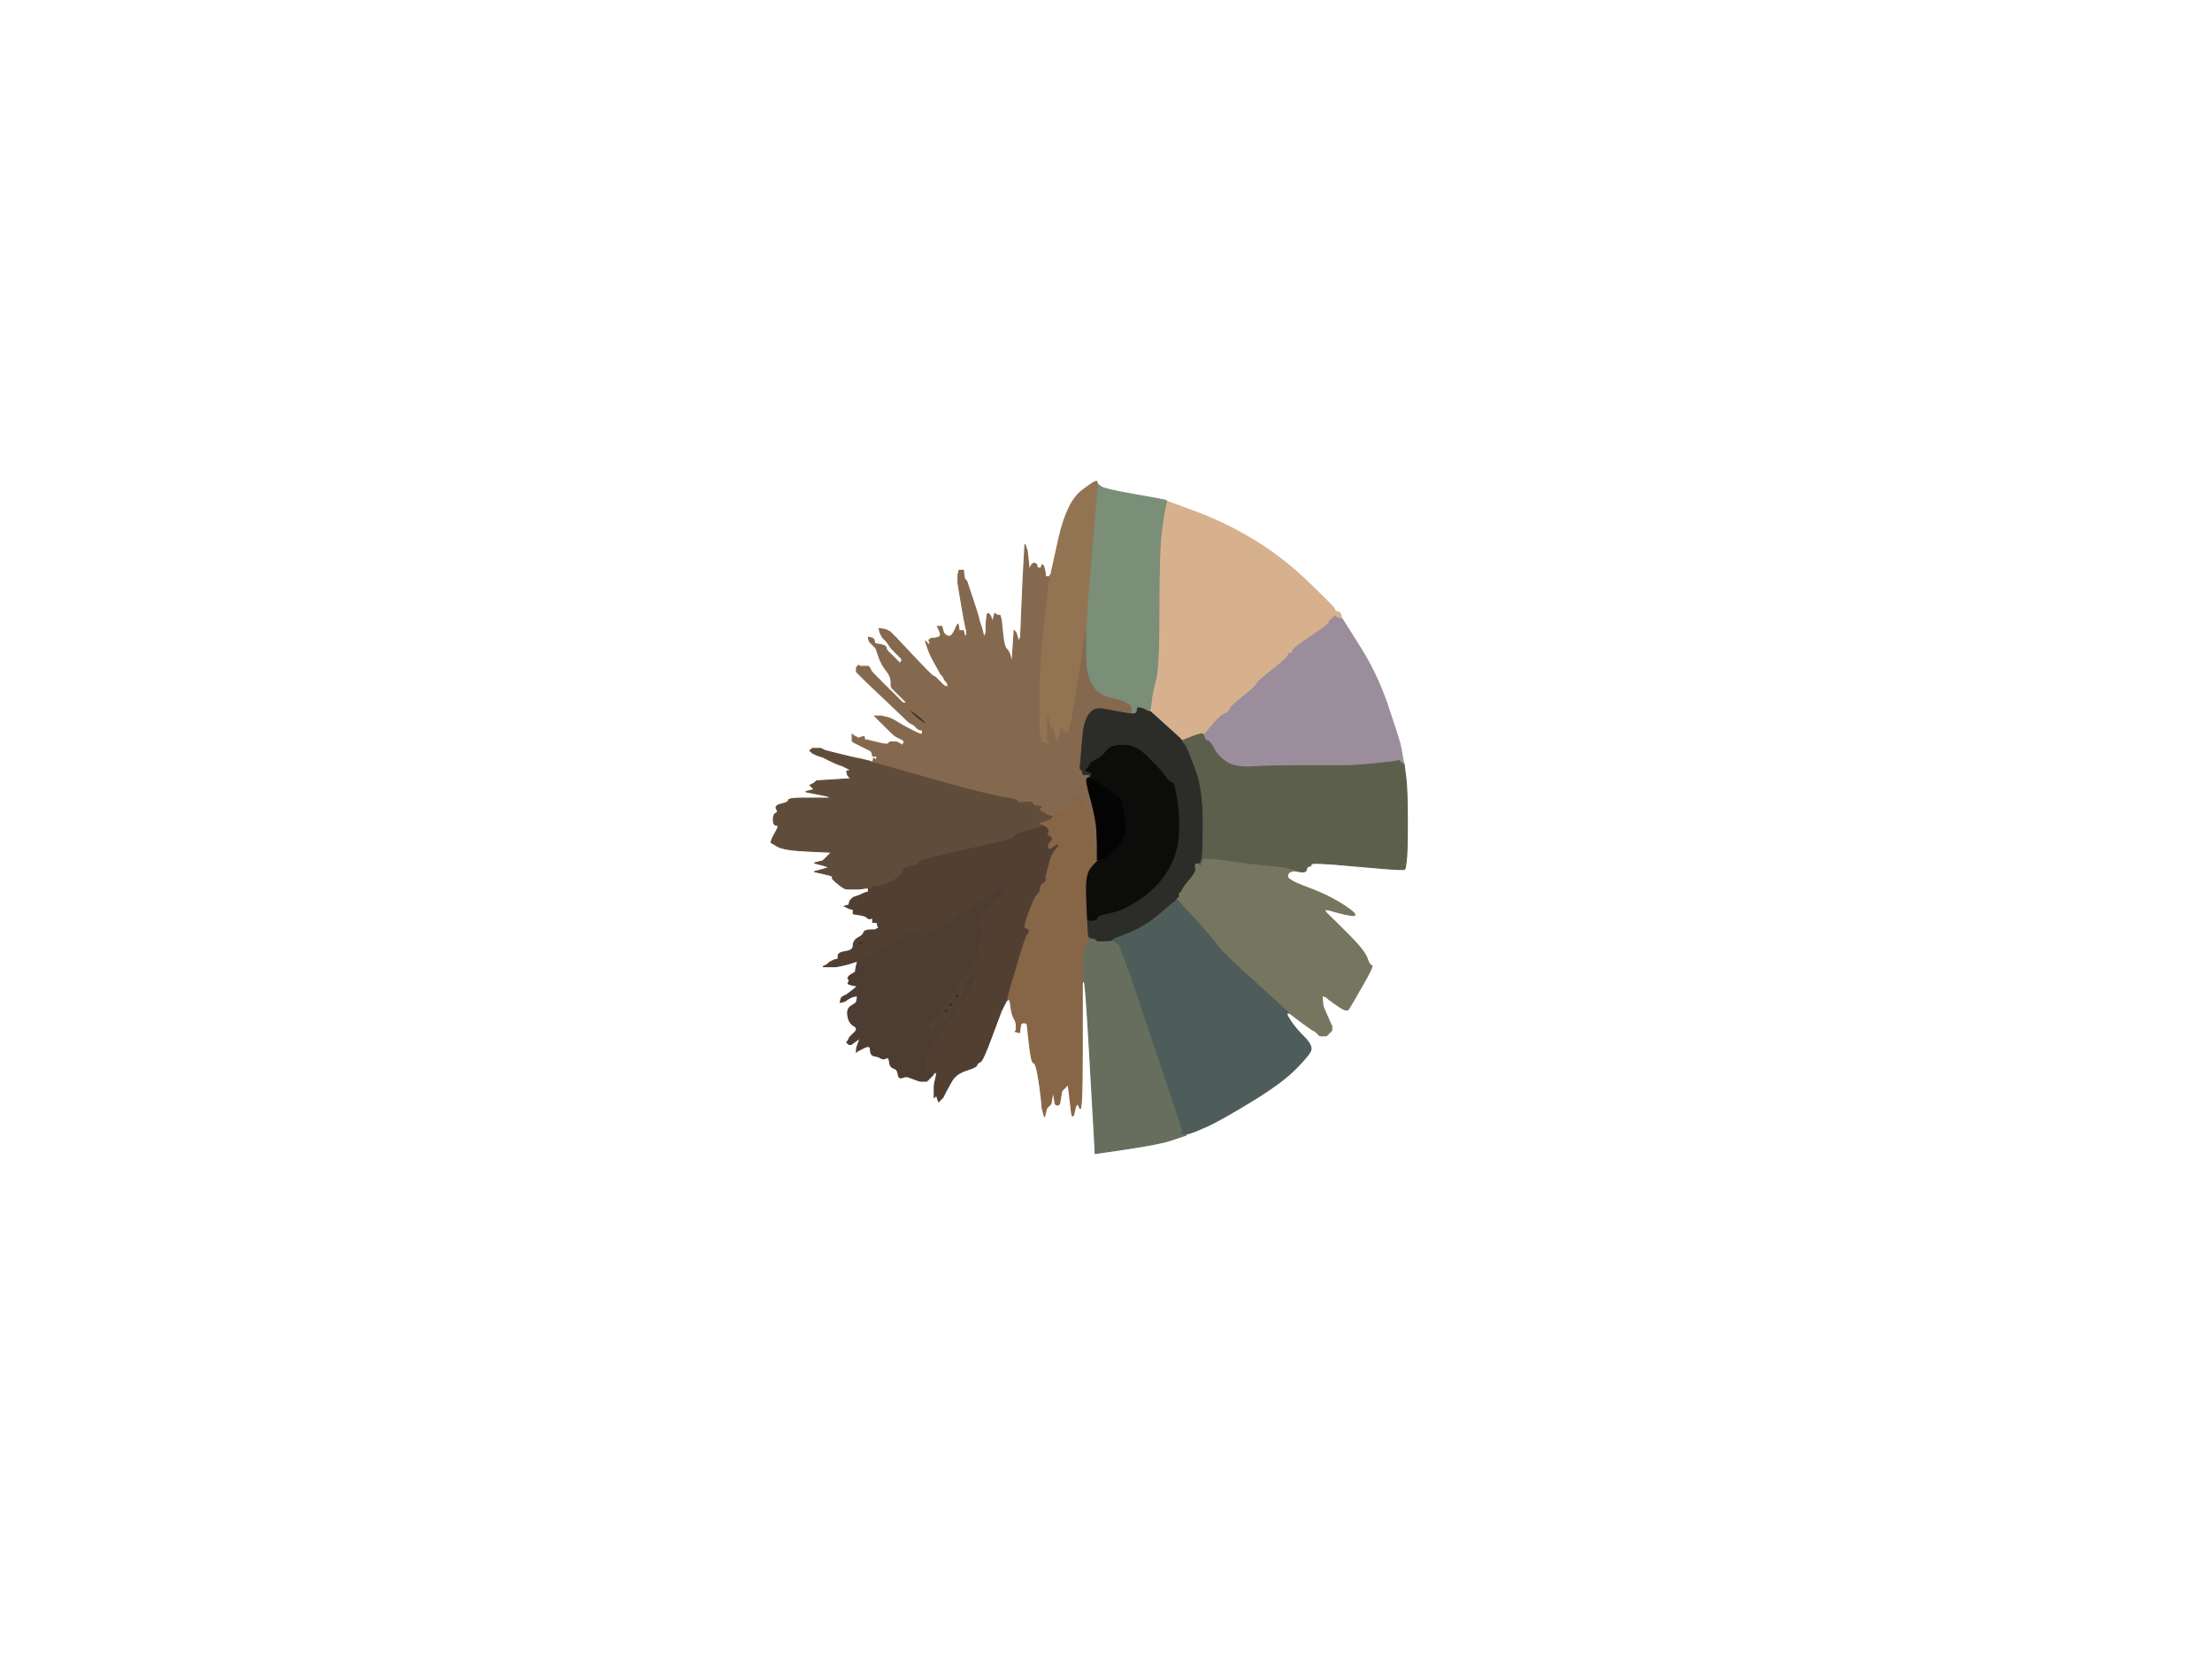 <!-- Created with clker.com Auto tracing tool http://www.clker.com) --> 
<svg 
   xmlns='http://www.w3.org/2000/svg'
   width='1024'
   height='768'>
<rect width="100%" height="100%" fill="#333333" stroke="none"/>
<path style='opacity:1;fill:#FFFFFF;fill-rule:evenodd;stroke:#FFFFFF;stroke-width:0.5px;stroke-linecap:butt;stroke-linejoin:miter;stroke-opacity:1;' d='M 0.0 384.0 L 0.0 0.0 L 512.0 0.0 L 1024.0 0.0 L 1024.0 384.0 L 1024.0 768.0 L 512.0 768.0 L 0.0 768.0 L 0.0 384.0 z 
M 507.8 223.0 L 508.0 224.0 L 509.5 225.2 Q 511.0 226.5 525.5 229.0 Q 540.0 231.5 540.0 231.8 L 540.0 232.0 L 553.0 236.8 Q 566.0 241.5 579.5 249.5 Q 593.0 257.5 605.8 270.2 Q 618.5 283.0 618.8 283.5 L 619.0 284.0 L 619.2 284.0 Q 619.5 284.0 619.8 284.5 L 620.0 285.0 L 620.2 285.0 Q 620.5 285.0 620.8 285.5 L 621.0 286.0 L 629.2 299.0 Q 637.5 312.0 642.5 327.0 Q 647.5 342.0 648.0 344.0 Q 648.5 346.0 649.0 349.0 L 649.5 352.0 L 649.8 353.0 L 650.0 354.0 L 650.8 360.0 Q 651.5 366.0 651.5 380.5 Q 651.5 395.0 651.0 398.5 L 650.5 402.0 L 650.2 402.2 L 650.0 402.5 L 647.5 402.5 Q 645.0 402.5 626.0 400.8 Q 607.0 399.0 607.0 400.0 Q 607.0 401.0 606.0 401.0 Q 605.0 401.0 604.8 402.5 Q 604.5 404.0 601.8 403.5 L 599.0 403.0 L 597.5 403.5 Q 596.0 404.0 596.0 405.8 Q 596.0 407.5 605.5 411.0 Q 615.0 414.5 622.2 419.2 Q 629.5 424.0 626.2 423.8 Q 623.0 423.5 617.2 421.8 Q 611.5 420.0 614.2 422.8 Q 617.0 425.5 617.2 425.8 L 617.5 426.0 L 624.5 433.0 Q 631.5 440.0 632.8 443.5 Q 634.0 447.0 635.0 447.0 Q 636.0 447.0 630.2 457.0 Q 624.5 467.0 624.2 467.2 L 624.0 467.5 L 623.0 467.5 Q 622.0 467.5 618.5 465.0 L 615.0 462.5 L 614.8 462.2 L 614.5 462.0 L 614.2 461.8 L 614.0 461.5 L 613.0 461.2 L 612.0 461.0 L 612.2 463.5 L 612.5 466.0 L 614.0 469.5 Q 615.5 473.0 616.0 474.0 L 616.5 475.0 L 616.5 476.0 L 616.5 477.0 L 616.2 477.2 L 616.0 477.5 L 615.8 477.8 L 615.5 478.0 L 615.2 478.2 L 615.0 478.5 L 614.8 478.8 L 614.5 479.0 L 614.2 479.2 L 614.0 479.5 L 612.5 479.5 L 611.0 479.5 L 610.8 479.2 L 610.5 479.0 L 610.2 478.8 L 610.0 478.5 L 609.8 478.2 L 609.5 478.0 L 609.2 477.8 L 609.0 477.5 L 608.0 477.0 Q 607.0 476.5 602.0 472.8 L 597.0 469.0 L 596.0 469.0 Q 595.0 469.0 597.5 472.8 Q 600.0 476.5 603.8 480.2 Q 607.5 484.0 606.8 486.2 Q 606.0 488.5 599.5 495.0 Q 593.0 501.5 579.0 510.0 Q 565.0 518.5 559.5 521.0 Q 554.0 523.5 552.5 524.0 L 551.0 524.5 L 550.0 524.8 L 549.0 525.0 L 549.0 525.2 L 549.0 525.5 L 547.5 526.0 Q 546.0 526.5 541.5 528.0 Q 537.0 529.5 522.0 531.8 L 507.0 534.0 L 506.8 529.5 Q 506.5 525.0 504.5 489.0 Q 502.5 453.0 501.8 454.0 L 501.0 455.0 L 501.0 485.8 Q 501.0 516.5 499.8 512.8 Q 498.5 509.0 497.5 514.0 Q 496.5 519.0 496.0 514.5 Q 495.5 510.0 495.0 506.0 L 494.5 502.0 L 494.2 502.2 L 494.0 502.5 L 493.8 502.8 L 493.5 503.0 L 493.2 503.2 L 493.0 503.5 L 492.8 503.8 L 492.5 504.0 L 492.2 504.2 L 492.0 504.5 L 491.8 504.8 L 491.5 505.0 L 491.0 508.0 L 490.5 511.0 L 490.2 511.2 L 490.0 511.5 L 489.5 511.5 L 489.0 511.5 L 488.8 511.2 L 488.5 511.0 L 488.0 508.0 L 487.5 505.0 L 487.0 508.0 L 486.5 511.0 L 486.2 511.2 L 486.0 511.5 L 485.8 511.8 L 485.5 512.0 L 485.2 512.2 L 485.0 512.5 L 484.8 512.8 L 484.5 513.0 L 484.0 515.0 L 483.5 517.0 L 483.0 515.0 L 482.5 513.0 L 482.0 508.0 Q 481.5 503.0 480.5 497.5 Q 479.5 492.0 478.5 492.0 Q 477.5 492.0 476.5 483.0 L 475.5 474.0 L 475.2 473.8 L 475.0 473.5 L 474.0 473.5 L 473.0 473.5 L 472.8 473.8 Q 472.5 474.0 472.2 476.0 L 472.0 478.0 L 471.0 477.8 L 470.0 477.5 L 470.2 477.2 L 470.5 477.0 L 470.5 475.0 Q 470.5 473.0 469.5 471.5 Q 468.5 470.0 468.0 466.0 Q 467.5 462.0 467.0 462.5 L 466.5 463.0 L 466.2 463.0 L 466.0 463.0 L 465.8 463.5 L 465.5 464.0 L 465.0 465.0 L 464.5 466.0 L 464.0 467.0 L 463.5 468.0 L 459.2 479.5 Q 455.0 491.0 453.8 491.5 Q 452.5 492.0 452.2 493.0 Q 452.0 494.0 447.2 495.5 Q 442.5 497.0 440.5 500.5 Q 438.5 504.0 438.0 505.0 L 437.5 506.0 L 437.0 507.0 L 436.5 508.0 L 436.2 508.2 L 436.0 508.5 L 435.8 508.8 L 435.5 509.0 L 435.2 509.2 L 435.0 509.5 L 434.8 509.8 L 434.5 510.0 L 434.0 508.5 L 433.5 507.0 L 433.2 507.2 L 433.0 507.5 L 432.8 507.8 L 432.5 508.0 L 432.5 507.0 L 432.5 506.0 L 432.5 505.0 L 432.5 504.0 L 432.5 503.0 Q 432.5 502.0 433.0 500.0 L 433.5 498.0 L 433.5 497.0 L 433.5 496.0 L 433.2 496.2 L 433.0 496.5 L 432.5 496.8 L 432.0 497.0 L 432.0 497.2 L 432.0 497.5 L 431.8 497.8 L 431.5 498.0 L 431.2 498.2 L 431.0 498.5 L 430.8 498.8 L 430.5 499.0 L 430.2 499.2 L 430.0 499.5 L 429.8 499.8 L 429.5 500.0 L 429.2 500.2 L 429.0 500.5 L 427.5 500.5 L 426.0 500.5 L 424.5 500.0 Q 423.0 499.5 421.2 498.8 Q 419.5 498.0 417.8 498.8 Q 416.0 499.5 415.8 497.2 Q 415.5 495.0 413.8 494.5 Q 412.0 494.0 411.8 491.5 Q 411.5 489.0 410.2 489.8 Q 409.0 490.5 407.8 489.8 Q 406.5 489.0 404.8 488.8 Q 403.0 488.5 403.0 486.0 Q 403.0 483.5 400.0 485.0 L 397.0 486.5 L 396.8 486.8 L 396.5 487.0 L 396.5 486.0 Q 396.5 485.0 397.5 482.5 L 398.5 480.0 L 398.2 480.2 L 398.0 480.5 L 397.8 480.8 Q 397.5 481.0 395.8 482.2 L 394.0 483.5 L 393.5 483.5 L 393.0 483.5 L 392.8 483.2 L 392.5 483.0 L 392.2 482.8 L 392.0 482.5 L 392.2 482.2 L 392.5 482.0 L 393.0 481.0 L 393.5 480.0 L 393.8 479.8 Q 394.0 479.5 395.8 477.8 Q 397.5 476.0 395.2 474.8 Q 393.0 473.5 392.5 470.2 Q 392.0 467.0 394.0 465.8 L 396.0 464.5 L 396.2 464.2 L 396.5 464.0 L 396.8 462.5 L 397.0 461.0 L 395.5 461.2 Q 394.0 461.5 392.5 462.5 L 391.0 463.5 L 390.0 463.8 L 389.0 464.0 L 389.2 463.0 L 389.5 462.0 L 389.8 461.8 L 390.0 461.5 L 391.0 461.0 L 392.0 460.5 L 394.0 459.0 Q 396.0 457.5 396.2 457.2 L 396.5 457.0 L 396.8 456.8 L 397.0 456.5 L 394.5 456.0 Q 392.0 455.5 392.8 454.8 Q 393.5 454.0 392.8 453.2 Q 392.0 452.5 394.0 451.2 L 396.0 450.0 L 396.2 448.5 L 396.5 447.0 L 396.8 446.0 L 397.0 445.0 L 396.0 445.2 L 395.0 445.5 L 393.5 446.0 Q 392.0 446.5 389.5 447.0 L 387.0 447.5 L 384.0 447.5 L 381.0 447.5 L 382.0 447.0 L 383.0 446.5 L 383.2 446.2 L 383.5 446.0 L 383.8 445.8 L 384.0 445.5 L 385.0 445.0 L 386.0 444.5 L 387.0 444.2 L 388.0 444.0 L 388.0 442.5 Q 388.0 441.0 391.5 440.5 Q 395.0 440.0 395.0 437.8 Q 395.0 435.5 397.2 434.2 Q 399.5 433.0 399.8 432.0 Q 400.0 431.0 401.0 430.8 Q 402.0 430.5 403.0 430.5 L 404.0 430.5 L 404.5 430.5 L 405.0 430.5 L 406.0 430.0 L 407.0 429.5 L 406.8 429.2 L 406.5 429.0 L 406.2 428.0 L 406.0 427.0 L 405.0 427.0 L 404.0 427.0 L 404.0 426.0 L 404.0 425.0 L 403.0 425.2 Q 402.0 425.5 401.5 424.8 Q 401.0 424.0 398.0 423.5 L 395.0 423.0 L 395.0 422.0 L 395.0 421.0 L 394.0 420.8 L 393.0 420.5 L 392.0 420.0 L 391.0 419.5 L 392.0 419.2 L 393.0 419.0 L 393.2 418.0 L 393.5 417.0 L 393.8 416.8 L 394.0 416.5 L 394.2 416.2 L 394.5 416.0 L 394.8 415.8 L 395.0 415.5 L 396.5 415.0 Q 398.0 414.5 399.0 414.0 L 400.0 413.5 L 401.0 413.2 L 402.0 413.0 L 402.0 412.0 L 402.0 411.0 L 400.0 411.2 L 398.0 411.5 L 395.5 411.5 Q 393.0 411.5 392.0 411.5 Q 391.0 411.5 388.8 409.8 Q 386.5 408.0 385.8 407.2 Q 385.0 406.5 385.5 406.0 Q 386.0 405.5 381.5 404.5 L 377.0 403.5 L 379.0 403.0 Q 381.0 402.5 382.5 402.0 L 384.0 401.5 L 382.5 401.0 Q 381.0 400.5 379.0 400.0 L 377.0 399.5 L 379.0 399.0 L 381.0 398.5 L 381.2 398.2 L 381.5 398.0 L 381.8 397.8 L 382.0 397.5 L 382.2 397.2 L 382.5 397.0 L 382.8 396.8 L 383.0 396.5 L 383.2 396.2 L 383.5 396.0 L 383.8 395.8 L 384.0 395.5 L 384.2 395.2 L 384.5 395.0 L 384.8 394.8 L 385.0 394.5 L 374.0 394.0 Q 363.0 393.5 360.0 391.8 L 357.0 390.0 L 357.2 389.0 Q 357.5 388.0 359.2 385.0 Q 361.0 382.0 359.5 382.0 Q 358.0 382.0 358.0 379.5 Q 358.0 377.0 359.2 376.5 Q 360.5 376.0 359.5 374.5 Q 358.5 373.0 361.8 372.2 Q 365.0 371.5 365.0 370.5 Q 365.0 369.5 371.5 369.5 L 378.0 369.5 L 381.5 369.5 L 385.0 369.5 L 384.0 369.0 L 383.0 368.5 L 380.5 368.0 Q 378.0 367.5 375.5 367.0 L 373.0 366.5 L 375.0 366.0 L 377.0 365.5 L 376.8 365.2 L 376.5 365.0 L 376.2 364.8 L 376.0 364.5 L 375.8 364.2 L 375.5 364.0 L 375.2 363.8 L 375.0 363.5 L 376.0 363.0 L 377.0 362.5 L 377.2 362.2 L 377.5 362.0 L 377.8 361.8 L 378.0 361.5 L 386.0 361.0 L 394.0 360.5 L 393.8 360.2 L 393.5 360.0 L 393.2 359.8 L 393.0 359.5 L 392.8 359.2 L 392.5 359.0 L 392.2 358.0 L 392.0 357.0 L 393.0 356.8 L 394.0 356.5 L 393.0 356.0 L 392.0 355.5 L 391.0 355.0 L 390.0 354.5 L 388.5 354.0 Q 387.0 353.5 384.0 352.0 L 381.0 350.5 L 379.5 350.0 L 378.0 349.5 L 377.0 349.0 L 376.0 348.5 L 375.8 348.2 L 375.5 348.0 L 375.2 347.8 L 375.0 347.5 L 375.2 347.2 L 375.5 347.0 L 375.8 346.8 L 376.0 346.5 L 378.0 346.5 L 380.0 346.5 L 381.0 347.0 L 382.0 347.5 L 388.0 349.0 Q 394.0 350.5 396.5 351.0 L 399.0 351.5 L 401.0 352.0 L 403.0 352.5 L 403.5 352.8 L 404.0 353.0 L 404.2 352.0 L 404.5 351.0 L 404.8 351.2 L 405.0 351.5 L 405.2 351.8 L 405.5 352.0 L 405.8 351.0 L 406.0 350.0 L 405.0 350.0 L 404.0 350.0 L 403.8 349.0 L 403.5 348.0 L 403.2 347.8 L 403.0 347.5 L 402.0 347.0 Q 401.0 346.5 399.0 345.5 L 397.0 344.5 L 396.0 344.0 L 395.0 343.5 L 394.8 343.2 L 394.5 343.0 L 394.5 341.5 L 394.5 340.0 L 394.8 340.2 L 395.0 340.5 L 396.0 341.0 L 397.0 341.5 L 397.2 341.8 L 397.5 342.0 L 397.8 341.8 L 398.0 341.5 L 399.0 341.2 L 400.0 341.0 L 400.2 342.0 L 400.5 343.0 L 400.8 342.8 L 401.0 342.5 L 405.0 343.5 Q 409.0 344.5 410.0 344.5 L 411.0 344.5 L 411.2 344.2 L 411.5 344.0 L 411.8 343.8 L 412.0 343.5 L 413.5 343.5 L 415.0 343.5 L 416.0 344.0 L 417.0 344.5 L 417.2 344.8 L 417.5 345.0 L 417.8 344.8 L 418.0 344.5 L 418.2 344.2 L 418.5 344.0 L 418.5 343.5 L 418.5 343.0 L 418.2 342.8 L 418.0 342.5 L 417.0 342.0 L 416.0 341.5 L 415.0 341.0 Q 414.0 340.5 411.5 338.0 L 409.0 335.5 L 408.8 335.2 L 408.5 335.0 L 408.2 334.8 L 408.0 334.5 L 407.8 334.2 L 407.5 334.0 L 407.2 333.8 L 407.0 333.5 L 406.8 333.2 L 406.5 333.0 L 406.2 332.8 L 406.0 332.5 L 405.8 332.2 L 405.5 332.0 L 405.2 331.8 L 405.0 331.5 L 406.5 331.5 L 408.0 331.5 L 410.0 332.0 L 412.0 332.5 L 413.0 333.0 L 414.0 333.5 L 416.5 335.0 Q 419.0 336.5 420.0 337.0 L 421.0 337.5 L 422.0 338.0 L 423.0 338.5 L 424.0 339.0 L 425.0 339.5 L 426.0 339.8 L 427.0 340.0 L 427.0 339.0 L 427.0 338.0 L 426.0 337.8 L 425.0 337.5 L 424.8 337.2 L 424.5 337.0 L 424.2 336.8 L 424.0 336.5 L 423.8 336.2 L 423.5 336.0 L 423.2 335.8 L 423.0 335.5 L 422.0 335.0 L 421.0 334.5 L 420.8 334.2 L 420.5 334.0 L 420.2 333.8 Q 420.0 333.5 410.5 324.5 L 401.0 315.5 L 400.8 315.2 L 400.5 315.0 L 400.2 314.8 L 400.0 314.5 L 399.8 314.2 L 399.5 314.0 L 399.2 313.8 L 399.0 313.5 L 398.8 313.2 L 398.5 313.0 L 398.2 312.8 L 398.0 312.5 L 397.8 312.2 L 397.5 312.0 L 397.2 311.8 L 397.0 311.5 L 396.8 311.2 L 396.5 311.0 L 396.5 310.0 L 396.5 309.0 L 396.8 308.8 L 397.0 308.5 L 397.2 308.2 L 397.5 308.0 L 397.8 308.2 L 398.0 308.5 L 399.0 308.5 L 400.0 308.5 L 401.0 308.5 L 402.0 308.5 L 402.2 308.8 L 402.5 309.0 L 403.0 310.0 L 403.5 311.0 L 403.8 311.2 L 404.0 311.5 L 404.2 311.8 L 404.5 312.0 L 408.2 315.8 Q 412.0 319.5 412.2 319.8 L 412.5 320.0 L 412.8 320.2 L 413.0 320.5 L 413.2 320.8 L 413.5 321.0 L 413.8 321.2 L 414.0 321.5 L 414.2 321.8 L 414.5 322.0 L 414.8 322.2 L 415.0 322.5 L 415.2 322.8 L 415.5 323.0 L 415.8 323.2 L 416.0 323.5 L 416.2 323.8 L 416.5 324.0 L 416.8 324.2 L 417.0 324.5 L 417.2 324.8 L 417.5 325.0 L 417.8 325.2 L 418.0 325.5 L 419.0 325.5 L 420.0 325.5 L 419.8 325.2 L 419.5 325.0 L 419.2 324.8 L 419.0 324.5 L 418.8 324.2 L 418.5 324.0 L 418.2 323.8 L 418.0 323.5 L 417.8 323.2 L 417.5 323.0 L 417.2 322.8 L 417.0 322.5 L 416.8 322.2 L 416.5 322.0 L 416.2 321.8 L 416.0 321.5 L 415.8 321.2 L 415.5 321.0 L 415.2 320.8 L 415.0 320.5 L 414.8 320.2 L 414.5 320.0 L 414.2 319.8 L 414.0 319.5 L 413.8 319.2 L 413.5 319.0 L 413.2 318.8 Q 413.0 318.5 412.8 318.2 Q 412.5 318.0 412.5 315.5 Q 412.5 313.0 410.2 310.2 Q 408.0 307.5 406.8 303.8 L 405.5 300.0 L 405.2 299.8 L 405.0 299.5 L 404.8 299.2 L 404.5 299.0 L 404.2 298.8 L 404.0 298.5 L 403.8 298.2 L 403.5 298.0 L 403.2 297.8 L 403.0 297.5 L 402.8 297.2 L 402.5 297.0 L 402.2 296.0 L 402.0 295.0 L 403.0 295.2 L 404.0 295.5 L 404.2 295.8 L 404.5 296.0 L 404.8 297.0 L 405.0 298.0 L 406.5 298.2 L 408.0 298.5 L 409.0 298.8 Q 410.0 299.0 410.2 300.0 Q 410.5 301.0 410.8 301.2 L 411.0 301.5 L 411.2 301.8 L 411.5 302.0 L 411.8 302.2 L 412.0 302.5 L 412.2 302.8 L 412.5 303.0 L 412.8 303.2 L 413.0 303.5 L 413.2 303.8 L 413.5 304.0 L 413.8 304.2 L 414.0 304.5 L 414.2 304.8 L 414.5 305.0 L 414.8 305.2 L 415.0 305.5 L 415.2 305.8 L 415.5 306.0 L 415.8 306.2 L 416.0 306.5 L 416.2 306.8 L 416.5 307.0 L 416.8 306.8 L 417.0 306.5 L 417.2 306.2 L 417.5 306.0 L 417.5 305.5 L 417.5 305.0 L 417.2 304.8 L 417.0 304.5 L 416.8 304.2 L 416.5 304.0 L 416.2 303.8 L 416.0 303.5 L 415.8 303.2 L 415.5 303.0 L 415.2 302.8 L 415.0 302.5 L 414.8 302.2 L 414.5 302.0 L 414.2 301.8 L 414.0 301.5 L 413.8 301.2 L 413.5 301.0 L 413.2 300.8 L 413.0 300.5 L 412.8 300.2 Q 412.5 300.0 411.5 298.5 L 410.5 297.0 L 410.2 296.8 L 410.0 296.5 L 409.8 296.2 L 409.5 296.0 L 409.2 295.8 L 409.0 295.5 L 408.8 295.2 L 408.5 295.0 L 408.0 294.0 L 407.5 293.0 L 407.2 292.0 L 407.0 291.0 L 408.5 291.2 L 410.0 291.5 L 411.0 292.0 L 412.0 292.5 L 412.2 292.8 L 412.5 293.0 L 412.8 293.2 L 413.0 293.5 L 413.2 293.8 L 413.5 294.0 L 413.8 294.2 L 414.0 294.5 L 414.2 294.8 L 414.5 295.0 L 414.8 295.2 L 415.0 295.5 L 423.0 304.0 Q 431.0 312.5 432.0 313.0 L 433.0 313.5 L 433.2 313.8 L 433.5 314.0 L 433.8 314.2 L 434.0 314.5 L 434.2 314.8 L 434.5 315.0 L 434.8 315.2 L 435.0 315.5 L 435.2 315.8 L 435.5 316.0 L 435.8 316.2 L 436.0 316.5 L 436.2 316.8 L 436.5 317.0 L 436.8 317.2 L 437.0 317.5 L 438.0 317.8 L 439.0 318.0 L 438.8 317.0 L 438.5 316.0 L 438.2 315.8 L 438.0 315.5 L 437.8 315.2 L 437.5 315.0 L 437.0 314.0 L 436.5 313.0 L 436.2 312.8 L 436.0 312.5 L 435.8 312.2 L 435.5 312.0 L 435.0 311.0 Q 434.5 310.0 432.5 306.5 Q 430.5 303.0 429.5 300.0 L 428.5 297.0 L 428.8 297.2 L 429.0 297.5 L 429.8 298.2 Q 430.5 299.0 430.5 298.0 Q 430.5 297.0 430.2 296.8 L 430.0 296.5 L 430.2 296.2 L 430.5 296.0 L 430.8 295.8 L 431.0 295.5 L 432.0 295.5 Q 433.0 295.5 434.5 295.0 Q 436.0 294.5 435.0 292.2 L 434.0 290.0 L 435.0 290.0 L 436.0 290.0 L 436.5 292.0 Q 437.0 294.0 438.8 294.5 Q 440.5 295.0 441.8 292.2 Q 443.0 289.5 443.2 289.2 L 443.5 289.0 L 443.8 290.5 L 444.0 292.0 L 445.0 292.0 L 446.0 292.0 L 446.2 293.0 L 446.5 294.0 L 446.8 294.2 L 447.0 294.5 L 447.2 294.8 L 447.5 295.0 L 447.5 293.5 L 447.5 292.0 L 447.0 290.0 Q 446.5 288.0 445.0 279.0 L 443.5 270.0 L 443.5 268.0 L 443.5 266.0 L 443.8 265.0 L 444.0 264.0 L 445.0 264.0 L 446.0 264.0 L 446.2 266.0 L 446.5 268.0 L 446.8 268.2 L 447.0 268.5 L 447.2 268.8 L 447.5 269.0 L 450.0 276.5 Q 452.5 284.0 453.0 286.0 L 453.5 288.0 L 454.0 289.5 L 454.5 291.0 L 455.0 293.0 L 455.5 295.0 L 456.0 294.0 L 456.5 293.0 L 456.5 290.5 Q 456.5 288.0 456.8 286.2 L 457.0 284.5 L 457.2 284.2 L 457.5 284.0 L 457.8 284.2 L 458.0 284.5 L 458.2 284.8 L 458.5 285.0 L 459.0 286.5 L 459.5 288.0 L 460.0 286.0 L 460.5 284.0 L 460.8 284.2 L 461.0 284.5 L 462.0 284.8 L 463.0 285.0 L 463.2 286.0 L 463.5 287.0 L 464.0 292.0 Q 464.5 297.0 465.0 298.5 L 465.5 300.0 L 465.8 300.2 L 466.0 300.5 L 466.2 300.8 L 466.5 301.0 L 467.0 302.0 L 467.5 303.0 L 468.0 305.0 L 468.5 307.0 L 469.0 299.5 L 469.5 292.0 L 470.0 292.5 Q 470.5 293.0 471.0 295.0 L 471.5 297.0 L 472.0 296.0 L 472.5 295.0 L 473.0 282.5 Q 473.5 270.0 474.0 261.0 L 474.5 252.0 L 475.0 253.5 L 475.5 255.0 L 476.0 259.5 L 476.5 264.0 L 477.2 262.2 Q 478.0 260.5 479.0 260.8 Q 480.0 261.0 480.0 262.0 Q 480.0 263.0 481.0 263.0 L 482.0 263.0 L 482.2 262.0 Q 482.5 261.0 483.0 262.0 Q 483.5 263.0 483.8 265.0 L 484.0 267.0 L 485.0 267.0 L 486.0 267.0 L 486.0 266.8 L 486.0 266.5 L 486.2 266.2 L 486.5 266.0 L 490.2 249.2 Q 494.0 232.5 500.8 227.2 Q 507.5 222.0 507.8 223.0 z 
'/>
<path style='opacity:1;fill:#0C0C0B;fill-rule:evenodd;stroke:#0C0C0B;stroke-width:0.5px;stroke-linecap:butt;stroke-linejoin:miter;stroke-opacity:1;' d='M 508.2 425.0 L 508.0 426.0 L 507.0 426.2 L 506.0 426.5 L 505.0 426.5 L 504.0 426.5 L 503.8 426.2 L 503.5 426.0 L 503.2 426.0 L 503.0 426.0 L 502.8 421.5 Q 502.5 417.0 502.5 410.5 Q 502.5 404.0 505.2 401.0 L 508.0 398.0 L 509.0 397.8 L 510.0 397.5 L 511.0 397.0 L 512.0 396.5 L 512.2 396.2 Q 512.5 396.0 515.8 393.5 Q 519.0 391.0 520.2 387.0 Q 521.5 383.0 520.8 377.0 Q 520.0 371.0 518.5 371.0 Q 517.0 371.0 516.2 369.0 Q 515.5 367.0 509.8 363.5 L 504.0 360.0 L 504.2 360.0 L 504.5 360.0 L 504.5 359.5 Q 504.5 359.0 504.2 359.0 L 504.0 359.0 L 503.8 358.5 L 503.5 358.0 L 503.2 357.8 L 503.0 357.5 L 502.8 357.2 L 502.5 357.0 L 502.2 356.8 L 502.0 356.5 L 502.2 356.2 L 502.5 356.0 L 502.8 355.8 L 503.0 355.5 L 503.2 355.2 L 503.5 355.0 L 504.0 354.0 L 504.5 353.0 L 504.8 352.8 L 505.0 352.5 L 507.5 351.2 Q 510.0 350.0 512.0 347.2 Q 514.0 344.5 520.0 344.5 Q 526.0 344.5 531.0 349.5 Q 536.0 354.5 538.2 355.8 Q 540.5 357.0 541.2 359.5 Q 542.0 362.0 543.0 362.0 Q 544.0 362.0 545.2 370.0 Q 546.5 378.0 546.0 386.5 Q 545.5 395.0 541.2 402.5 Q 537.0 410.0 529.0 415.8 Q 521.0 421.5 514.8 422.8 Q 508.5 424.0 508.2 425.0 z 
M 539.2 359.8 Q 539.0 359.5 539.2 359.2 Q 539.5 359.0 539.5 359.5 Q 539.5 360.0 539.2 359.8 z 
'/>
<path style='opacity:1;fill:#676E5E;fill-rule:evenodd;stroke:#676E5E;stroke-width:0.5px;stroke-linecap:butt;stroke-linejoin:miter;stroke-opacity:1;' d='M 503.5 436.0 L 504.0 434.0 L 505.5 434.2 L 507.0 434.5 L 507.2 434.8 L 507.5 435.0 L 507.8 435.2 L 508.0 435.5 L 511.0 435.5 Q 514.0 435.5 514.5 435.2 L 515.0 435.0 L 515.8 435.5 Q 516.5 436.0 517.8 437.0 Q 519.0 438.0 528.2 465.5 Q 537.5 493.0 542.5 508.0 Q 547.5 523.0 547.5 523.5 L 547.5 524.0 L 547.2 524.2 L 547.0 524.5 L 548.0 524.8 L 549.0 525.0 L 549.0 525.2 L 549.0 525.5 L 547.5 526.0 Q 546.0 526.5 541.5 528.0 Q 537.0 529.5 522.0 531.8 L 507.0 534.0 L 506.8 529.5 Q 506.5 525.0 504.5 489.0 Q 502.5 453.0 501.8 454.0 L 501.0 455.0 L 501.0 446.5 Q 501.0 438.0 502.0 438.0 Q 503.0 438.0 503.5 436.0 z 
'/>
<path style='opacity:1;fill:#4E5C5A;fill-rule:evenodd;stroke:#4E5C5A;stroke-width:0.5px;stroke-linecap:butt;stroke-linejoin:miter;stroke-opacity:1;' d='M 546.5 413.2 L 547.0 413.0 L 547.2 416.5 Q 547.5 420.0 554.5 427.0 Q 561.5 434.0 564.2 437.8 Q 567.0 441.5 581.8 454.8 Q 596.5 468.0 596.8 468.5 L 597.0 469.0 L 596.0 469.0 Q 595.0 469.0 597.5 472.8 Q 600.0 476.5 603.8 480.2 Q 607.5 484.0 606.8 486.2 Q 606.0 488.5 599.5 495.0 Q 593.0 501.5 579.0 510.0 Q 565.0 518.5 559.5 521.0 Q 554.0 523.5 552.5 524.0 L 551.0 524.5 L 550.0 524.8 L 549.0 525.0 L 548.0 524.8 L 547.0 524.5 L 547.2 524.2 L 547.5 524.0 L 547.5 523.5 Q 547.5 523.0 542.5 508.0 Q 537.5 493.0 528.2 465.5 Q 519.0 438.0 517.8 437.0 Q 516.5 436.0 515.8 435.5 L 515.0 435.0 L 515.0 434.8 L 515.0 434.5 L 522.5 431.5 Q 530.0 428.5 536.8 422.8 Q 543.5 417.0 544.2 415.8 Q 545.0 414.5 545.5 414.2 L 546.0 414.0 L 546.0 413.8 Q 546.0 413.5 546.5 413.2 z 
'/>
<path style='opacity:1;fill:#9C8D9C;fill-rule:evenodd;stroke:#9C8D9C;stroke-width:0.5px;stroke-linecap:butt;stroke-linejoin:miter;stroke-opacity:1;' d='M 618.0 284.2 L 619.0 284.0 L 619.0 284.2 Q 619.0 284.5 619.5 284.8 L 620.0 285.0 L 620.0 285.2 Q 620.0 285.5 620.5 285.8 L 621.0 286.0 L 629.2 299.0 Q 637.5 312.0 642.5 327.0 Q 647.5 342.0 648.0 344.0 Q 648.5 346.0 649.0 349.0 L 649.5 352.0 L 649.8 353.0 L 650.0 354.0 L 649.5 353.8 L 649.0 353.5 L 648.8 353.2 L 648.5 353.0 L 648.2 352.8 L 648.0 352.5 L 647.8 352.2 L 647.5 352.0 L 647.2 352.2 Q 647.0 352.5 637.0 353.5 Q 627.0 354.5 622.0 354.5 Q 617.0 354.5 602.5 354.5 Q 588.0 354.5 580.0 355.0 Q 572.0 355.5 568.0 353.0 Q 564.0 350.5 562.0 346.8 Q 560.0 343.0 559.0 343.0 Q 558.0 343.0 557.5 341.5 L 557.0 340.0 L 560.5 335.8 Q 564.0 331.5 566.5 330.2 Q 569.0 329.0 569.0 328.0 Q 569.0 327.0 575.0 322.2 Q 581.0 317.5 581.5 316.2 Q 582.0 315.0 589.0 309.5 Q 596.0 304.0 596.0 303.0 Q 596.0 302.0 597.0 302.0 Q 598.0 302.0 598.0 301.0 Q 598.0 300.0 606.2 294.5 Q 614.5 289.0 614.8 288.0 Q 615.0 287.0 615.8 286.5 Q 616.5 286.0 616.8 285.2 Q 617.0 284.5 618.0 284.2 z 
'/>
<path style='opacity:1;fill:#D7B18E;fill-rule:evenodd;stroke:#D7B18E;stroke-width:0.5px;stroke-linecap:butt;stroke-linejoin:miter;stroke-opacity:1;' d='M 539.2 235.5 L 540.0 232.0 L 553.0 236.8 Q 566.0 241.5 579.5 249.5 Q 593.0 257.5 605.2 269.2 Q 617.5 281.0 617.8 282.0 Q 618.0 283.0 619.0 283.2 L 620.0 283.5 L 620.2 283.8 L 620.5 284.0 L 620.8 285.0 L 621.0 286.0 L 620.0 285.8 L 619.0 285.5 L 618.8 285.2 L 618.5 285.0 L 618.2 284.8 Q 618.0 284.5 617.2 285.2 Q 616.5 286.0 615.8 286.5 Q 615.0 287.0 614.8 288.0 Q 614.5 289.0 606.2 294.5 Q 598.0 300.0 598.0 301.0 Q 598.0 302.0 597.0 302.0 Q 596.0 302.0 596.0 303.0 Q 596.0 304.0 589.0 309.5 Q 582.0 315.0 581.5 316.2 Q 581.0 317.5 575.0 322.2 Q 569.0 327.0 569.0 328.0 Q 569.0 329.0 566.5 330.2 Q 564.0 331.5 560.5 335.8 L 557.0 340.0 L 556.5 339.8 Q 556.0 339.5 551.5 341.2 L 547.0 343.0 L 546.8 342.5 Q 546.5 342.0 539.2 335.5 L 532.0 329.0 L 532.0 328.8 L 532.0 328.5 L 532.2 328.2 L 532.5 328.0 L 533.0 324.0 Q 533.5 320.0 535.0 314.5 Q 536.5 309.0 536.5 282.0 Q 536.5 255.0 537.5 247.0 Q 538.5 239.0 539.2 235.5 z 
'/>
<path style='opacity:1;fill:#5D5F4D;fill-rule:evenodd;stroke:#5D5F4D;stroke-width:0.5px;stroke-linecap:butt;stroke-linejoin:miter;stroke-opacity:1;' d='M 556.5 339.8 L 557.0 340.0 L 557.5 341.5 Q 558.0 343.0 559.0 343.0 Q 560.0 343.0 562.0 346.8 Q 564.0 350.5 568.0 353.0 Q 572.0 355.5 580.0 355.0 Q 588.0 354.5 602.5 354.5 Q 617.0 354.5 622.0 354.5 Q 627.0 354.5 637.0 353.5 Q 647.0 352.5 647.2 352.2 L 647.5 352.0 L 647.8 352.2 L 648.0 352.5 L 648.2 352.8 L 648.5 353.0 L 648.8 353.2 L 649.0 353.5 L 649.5 353.8 L 650.0 354.0 L 650.8 360.0 Q 651.5 366.0 651.5 380.5 Q 651.5 395.0 651.0 398.5 L 650.5 402.0 L 650.2 402.2 L 650.0 402.5 L 647.5 402.5 Q 645.0 402.5 626.0 400.8 Q 607.0 399.0 607.0 400.0 Q 607.0 401.0 606.0 401.0 Q 605.0 401.0 604.8 402.5 Q 604.5 404.0 601.8 403.5 L 599.0 403.0 L 598.0 402.8 Q 597.0 402.5 595.0 402.0 Q 593.0 401.5 586.5 401.0 Q 580.0 400.5 568.5 398.8 Q 557.0 397.0 556.8 398.5 L 556.5 400.0 L 556.0 401.0 L 555.5 402.0 L 555.2 401.0 L 555.0 400.0 L 555.0 399.8 L 555.0 399.5 L 555.2 399.2 L 555.5 399.0 L 556.0 397.0 Q 556.5 395.0 556.5 380.0 Q 556.5 365.0 553.0 356.0 L 549.5 347.0 L 549.0 346.0 L 548.5 345.0 L 548.2 344.8 L 548.0 344.5 L 547.8 344.2 L 547.5 344.0 L 547.2 343.8 Q 547.0 343.5 547.0 343.2 L 547.0 343.0 L 551.5 341.2 Q 556.0 339.5 556.5 339.8 z 
'/>
<path style='opacity:1;fill:#2C2D29;fill-rule:evenodd;stroke:#2C2D29;stroke-width:0.5px;stroke-linecap:butt;stroke-linejoin:miter;stroke-opacity:1;' d='M 522.0 329.8 L 524.0 330.0 L 525.0 330.0 Q 526.0 330.0 526.0 328.5 Q 526.0 327.0 527.5 327.2 L 529.0 327.5 L 530.0 328.0 L 531.0 328.5 L 531.5 328.8 L 532.0 329.0 L 539.2 335.5 Q 546.5 342.0 546.8 342.5 L 547.0 343.0 L 547.0 343.2 Q 547.0 343.5 547.2 343.8 L 547.5 344.0 L 547.8 344.2 L 548.0 344.5 L 548.2 344.8 L 548.5 345.0 L 549.0 346.0 L 549.5 347.0 L 553.0 356.0 Q 556.5 365.0 556.5 380.0 Q 556.5 395.0 556.0 397.0 L 555.5 399.0 L 555.2 399.2 L 555.0 399.5 L 555.0 399.8 L 555.0 400.0 L 554.0 400.0 Q 553.0 400.0 553.5 401.8 Q 554.0 403.5 551.2 406.8 Q 548.5 410.0 547.8 411.2 Q 547.0 412.5 547.0 412.8 L 547.0 413.0 L 546.5 413.2 Q 546.0 413.5 546.0 413.8 L 546.0 414.0 L 546.0 414.5 L 546.0 415.0 L 545.5 415.2 Q 545.0 415.5 545.0 415.8 L 545.0 416.0 L 544.5 416.2 Q 544.0 416.5 537.0 422.5 Q 530.0 428.5 522.5 431.5 L 515.0 434.5 L 515.0 434.8 L 515.0 435.0 L 514.5 435.2 Q 514.0 435.5 511.0 435.5 L 508.0 435.5 L 507.8 435.2 L 507.5 435.0 L 507.2 434.8 L 507.0 434.5 L 505.5 434.2 L 504.0 434.0 L 503.8 434.0 L 503.5 434.0 L 503.2 430.0 L 503.0 426.0 L 503.2 426.0 L 503.5 426.0 L 503.8 426.2 L 504.0 426.5 L 505.0 426.5 L 506.0 426.5 L 507.0 426.2 L 508.0 426.0 L 508.2 425.0 Q 508.5 424.0 514.8 422.8 Q 521.0 421.5 529.0 415.8 Q 537.0 410.0 541.2 402.5 Q 545.5 395.0 546.0 386.5 Q 546.5 378.0 545.2 370.0 Q 544.0 362.0 543.0 362.0 Q 542.0 362.0 541.0 360.8 Q 540.0 359.5 538.2 357.2 Q 536.5 355.0 531.2 349.8 Q 526.0 344.5 520.0 344.5 Q 514.0 344.5 512.0 347.2 Q 510.0 350.0 507.5 351.2 L 505.0 352.5 L 504.8 352.8 L 504.5 353.0 L 504.0 354.0 L 503.5 355.0 L 503.2 355.2 L 503.0 355.5 L 502.8 355.8 L 502.5 356.0 L 502.2 356.2 L 502.0 356.5 L 502.2 356.8 L 502.5 357.0 L 502.8 357.2 L 503.0 357.5 L 504.0 357.8 L 505.0 358.0 L 504.8 359.0 L 504.5 360.0 L 504.2 360.0 L 504.0 360.0 L 503.5 359.8 L 503.0 359.5 L 502.0 359.2 L 501.0 359.0 L 500.8 358.0 L 500.5 357.0 L 500.2 356.8 L 500.0 356.5 L 499.8 356.2 L 499.5 356.0 L 500.8 341.0 Q 502.0 326.0 511.0 327.8 Q 520.0 329.5 522.0 329.8 z 
'/>
<path style='opacity:1;fill:#767560;fill-rule:evenodd;stroke:#767560;stroke-width:0.5px;stroke-linecap:butt;stroke-linejoin:miter;stroke-opacity:1;' d='M 598.0 402.8 L 599.0 403.0 L 597.5 403.5 Q 596.0 404.0 596.0 405.8 Q 596.0 407.5 605.5 411.0 Q 615.0 414.5 622.2 419.2 Q 629.5 424.0 626.2 423.8 Q 623.0 423.5 617.2 421.8 Q 611.5 420.0 614.2 422.8 Q 617.0 425.5 617.2 425.8 L 617.5 426.0 L 624.5 433.0 Q 631.5 440.0 632.8 443.5 Q 634.0 447.0 635.0 447.0 Q 636.0 447.0 630.2 457.0 Q 624.5 467.0 624.2 467.2 L 624.0 467.5 L 623.0 467.5 Q 622.0 467.5 618.5 465.0 L 615.0 462.5 L 614.8 462.2 L 614.5 462.0 L 614.2 461.8 L 614.0 461.5 L 613.0 461.2 L 612.0 461.0 L 612.2 463.5 L 612.5 466.0 L 614.0 469.5 Q 615.5 473.0 616.0 474.0 L 616.5 475.0 L 616.5 476.0 L 616.5 477.0 L 616.2 477.2 L 616.0 477.5 L 615.8 477.8 L 615.5 478.0 L 615.2 478.2 L 615.0 478.5 L 614.8 478.8 L 614.5 479.0 L 614.2 479.2 L 614.0 479.5 L 612.5 479.5 L 611.0 479.5 L 610.8 479.2 L 610.5 479.0 L 610.2 478.8 L 610.0 478.5 L 609.8 478.2 L 609.5 478.0 L 609.2 477.8 L 609.0 477.5 L 608.0 477.0 Q 607.0 476.5 602.0 472.8 L 597.0 469.0 L 596.8 468.5 Q 596.5 468.0 581.8 454.8 Q 567.0 441.5 564.2 437.8 Q 561.5 434.0 553.2 425.0 L 545.0 416.0 L 545.2 416.0 Q 545.5 416.0 545.8 415.5 L 546.0 415.0 L 546.0 414.5 L 546.0 414.0 L 546.0 413.8 Q 546.0 413.5 546.5 413.2 L 547.0 413.0 L 547.0 412.8 Q 547.0 412.5 547.8 411.2 Q 548.5 410.0 551.2 406.8 Q 554.0 403.5 553.5 401.8 Q 553.0 400.0 554.0 400.0 L 555.0 400.0 L 555.2 401.0 L 555.5 402.0 L 556.0 401.0 L 556.5 400.0 L 556.8 398.5 Q 557.0 397.0 568.5 398.8 Q 580.0 400.5 586.5 401.0 Q 593.0 401.5 595.0 402.0 Q 597.0 402.5 598.0 402.8 z 
'/>
<path style='opacity:1;fill:#4C3C31;fill-rule:evenodd;stroke:#4C3C31;stroke-width:0.5px;stroke-linecap:butt;stroke-linejoin:miter;stroke-opacity:1;' d='M 460.2 411.0 L 460.5 412.0 L 460.8 411.8 L 461.0 411.5 L 461.2 411.2 L 461.5 411.0 L 461.8 410.8 L 462.0 410.5 L 463.5 410.2 L 465.0 410.0 L 464.8 411.0 L 464.5 412.0 L 464.0 413.0 L 463.5 414.0 L 463.2 414.2 L 463.0 414.5 L 462.8 414.8 L 462.5 415.0 L 462.2 415.2 L 462.0 415.5 L 461.8 415.8 L 461.5 416.0 L 461.2 416.2 L 461.0 416.5 L 460.8 416.8 L 460.5 417.0 L 457.0 421.5 Q 453.5 426.0 453.8 427.5 Q 454.0 429.0 455.0 429.0 Q 456.0 429.0 456.0 431.2 Q 456.0 433.5 456.8 434.2 Q 457.5 435.0 457.8 437.0 Q 458.0 439.0 456.5 439.0 Q 455.0 439.0 455.0 441.5 Q 455.0 444.0 453.8 444.5 Q 452.5 445.0 453.2 447.0 Q 454.0 449.0 453.0 449.0 Q 452.0 449.0 451.8 451.5 Q 451.5 454.0 451.0 455.0 L 450.5 456.0 L 450.2 456.2 L 450.0 456.5 L 449.8 456.8 L 449.5 457.0 L 438.2 474.2 Q 427.0 491.5 428.2 491.2 Q 429.5 491.0 428.8 493.5 Q 428.0 496.0 429.2 495.5 Q 430.5 495.0 431.0 496.0 L 431.5 497.0 L 431.8 497.0 L 432.0 497.0 L 432.0 497.2 L 432.0 497.5 L 431.8 497.8 L 431.5 498.0 L 431.2 498.2 L 431.0 498.5 L 430.8 498.8 L 430.5 499.0 L 430.2 499.2 L 430.0 499.5 L 429.8 499.8 L 429.5 500.0 L 429.2 500.2 L 429.0 500.5 L 427.5 500.5 L 426.0 500.5 L 424.5 500.0 Q 423.0 499.5 421.2 498.8 Q 419.5 498.0 417.8 498.8 Q 416.0 499.5 415.8 497.2 Q 415.5 495.0 413.8 494.5 Q 412.0 494.0 411.8 491.5 Q 411.5 489.0 410.2 489.8 Q 409.0 490.5 407.8 489.8 Q 406.5 489.0 404.8 488.8 Q 403.0 488.5 403.0 486.0 Q 403.0 483.5 400.0 485.0 L 397.0 486.5 L 396.8 486.8 L 396.5 487.0 L 396.5 486.0 Q 396.5 485.0 397.5 482.5 L 398.5 480.0 L 398.2 480.2 L 398.0 480.5 L 397.8 480.8 Q 397.5 481.0 395.8 482.2 L 394.0 483.5 L 393.5 483.5 L 393.0 483.5 L 392.8 483.2 L 392.5 483.0 L 392.2 482.8 L 392.0 482.5 L 392.2 482.2 L 392.5 482.0 L 393.0 481.0 L 393.5 480.0 L 393.8 479.8 Q 394.0 479.5 395.8 477.8 Q 397.5 476.0 395.2 474.8 Q 393.0 473.5 392.5 470.2 Q 392.0 467.0 394.0 465.8 L 396.0 464.5 L 396.2 464.2 L 396.5 464.0 L 396.8 462.5 L 397.0 461.0 L 395.5 461.2 Q 394.0 461.5 392.5 462.5 L 391.0 463.5 L 390.0 463.8 L 389.0 464.0 L 389.2 463.0 L 389.5 462.0 L 389.8 461.8 L 390.0 461.5 L 391.0 461.0 L 392.0 460.5 L 394.0 459.0 Q 396.0 457.5 396.2 457.2 L 396.5 457.0 L 396.8 456.8 L 397.0 456.5 L 394.5 456.0 Q 392.0 455.5 392.8 454.8 Q 393.5 454.0 392.8 453.2 Q 392.0 452.5 394.0 451.2 L 396.0 450.0 L 396.2 448.5 L 396.5 447.0 L 396.8 446.0 L 397.0 445.0 L 410.5 437.8 Q 424.0 430.5 426.5 430.8 Q 429.0 431.0 429.5 431.8 Q 430.0 432.5 439.2 426.2 Q 448.5 420.0 449.8 418.2 Q 451.0 416.5 453.0 416.8 Q 455.0 417.0 456.5 413.8 Q 458.0 410.5 459.0 410.2 Q 460.0 410.0 460.2 411.0 z 
M 427.2 433.2 Q 427.5 433.0 427.8 433.2 Q 428.0 433.5 427.5 433.5 Q 427.0 433.5 427.2 433.2 z 
M 454.2 433.8 Q 454.0 433.5 454.2 433.2 Q 454.5 433.0 454.5 433.5 Q 454.5 434.0 454.2 433.8 z 
M 453.0 438.2 Q 454.0 436.5 454.2 437.8 Q 454.5 439.0 453.2 439.5 Q 452.0 440.0 453.0 438.2 z 
M 451.2 448.8 L 450.5 450.0 L 450.2 450.2 L 450.0 450.5 L 449.8 450.8 L 449.5 451.0 L 449.0 452.0 L 448.5 453.0 L 448.2 453.2 L 448.0 453.5 L 447.8 453.8 L 447.5 454.0 L 447.0 455.0 L 446.5 456.0 L 446.0 458.5 Q 445.5 461.0 441.8 466.2 Q 438.0 471.5 437.8 471.8 L 437.5 472.0 L 437.2 472.2 L 437.0 472.5 L 436.8 472.8 L 436.5 473.0 L 436.2 473.2 L 436.0 473.5 L 435.5 473.5 L 435.0 473.5 L 434.8 473.2 L 434.5 473.0 L 434.2 473.2 L 434.0 473.5 L 433.8 473.8 L 433.5 474.0 L 433.0 475.0 L 432.5 476.0 L 432.2 476.2 L 432.0 476.5 L 431.0 476.8 L 430.0 477.0 L 430.2 476.0 L 430.5 475.0 L 430.8 474.8 L 431.0 474.5 L 431.2 474.2 L 431.5 474.0 L 431.8 473.0 L 432.0 472.0 L 433.0 472.0 L 434.0 472.0 L 434.2 471.0 Q 434.5 470.0 441.5 459.5 Q 448.5 449.0 450.2 448.2 Q 452.0 447.5 451.2 448.8 z 
'/>
<path style='opacity:1;fill:#85694E;fill-rule:evenodd;stroke:#85694E;stroke-width:0.5px;stroke-linecap:butt;stroke-linejoin:miter;stroke-opacity:1;' d='M 474.0 261.0 L 474.5 252.0 L 475.0 253.5 L 475.5 255.0 L 476.0 259.5 L 476.5 264.0 L 477.2 262.2 Q 478.0 260.5 479.0 260.8 Q 480.0 261.0 480.0 262.0 Q 480.0 263.0 481.0 263.0 L 482.0 263.0 L 482.2 262.0 Q 482.5 261.0 483.0 262.0 Q 483.5 263.0 483.8 265.0 L 484.0 267.0 L 485.0 267.0 L 486.0 267.0 L 483.8 287.0 Q 481.5 307.0 481.5 320.0 Q 481.5 333.0 481.5 336.0 L 481.5 339.0 L 482.0 341.0 L 482.5 343.0 L 482.8 343.2 L 483.0 343.5 L 484.0 343.8 L 485.0 344.0 L 484.8 343.0 L 484.5 342.0 L 484.5 337.0 L 484.5 332.0 L 485.0 331.0 L 485.5 330.0 L 486.0 334.0 Q 486.5 338.0 487.0 336.5 Q 487.5 335.0 488.2 338.8 Q 489.0 342.5 489.2 342.2 L 489.5 342.0 L 490.5 338.5 Q 491.5 335.0 492.0 336.5 L 492.5 338.0 L 492.8 338.2 Q 493.0 338.5 494.0 339.0 Q 495.0 339.5 499.0 313.2 L 503.0 287.0 L 503.0 303.5 Q 503.0 320.0 513.5 322.5 Q 524.0 325.0 524.0 327.5 L 524.0 330.0 L 522.0 329.8 Q 520.0 329.5 511.0 327.8 Q 502.0 326.0 500.8 341.0 L 499.5 356.0 L 499.8 356.2 L 500.0 356.5 L 500.2 356.8 L 500.5 357.0 L 500.8 358.0 L 501.0 359.0 L 502.5 359.0 L 504.0 359.0 L 504.0 359.5 L 504.0 360.0 L 503.2 360.5 Q 502.5 361.0 505.0 370.0 Q 507.5 379.0 507.8 385.0 L 508.0 391.0 L 507.5 390.8 Q 507.0 390.5 506.5 390.5 Q 506.0 390.5 504.2 380.8 Q 502.5 371.0 500.2 369.0 Q 498.0 367.0 496.2 372.0 Q 494.5 377.0 494.0 376.0 Q 493.5 375.0 490.2 376.5 L 487.0 378.0 L 486.0 377.8 Q 485.0 377.5 482.5 376.0 Q 480.0 374.5 481.5 374.0 Q 483.0 373.5 477.0 372.8 Q 471.0 372.0 471.0 371.0 Q 471.0 370.0 465.0 369.2 Q 459.0 368.5 431.5 360.8 L 404.0 353.0 L 404.2 352.0 L 404.5 351.0 L 404.8 351.2 L 405.0 351.5 L 405.2 351.8 L 405.5 352.0 L 405.8 351.0 L 406.0 350.0 L 405.0 350.0 L 404.0 350.0 L 403.8 349.0 L 403.5 348.0 L 403.2 347.8 L 403.0 347.5 L 402.0 347.0 Q 401.0 346.5 399.0 345.5 L 397.0 344.5 L 396.0 344.0 L 395.0 343.5 L 394.8 343.2 L 394.5 343.0 L 394.5 341.5 L 394.5 340.0 L 394.8 340.2 L 395.0 340.5 L 396.0 341.0 L 397.0 341.5 L 397.2 341.8 L 397.5 342.0 L 397.8 341.8 L 398.0 341.5 L 399.0 341.2 L 400.0 341.0 L 400.2 342.0 L 400.5 343.0 L 400.8 342.8 L 401.0 342.5 L 405.0 343.5 Q 409.0 344.5 410.0 344.5 L 411.0 344.5 L 411.2 344.2 L 411.5 344.0 L 411.8 343.8 L 412.0 343.5 L 413.5 343.5 L 415.0 343.5 L 416.0 344.0 L 417.0 344.5 L 417.2 344.8 L 417.5 345.0 L 417.8 344.8 L 418.0 344.5 L 418.2 344.2 L 418.5 344.0 L 418.5 343.5 L 418.5 343.0 L 418.2 342.8 L 418.0 342.5 L 417.0 342.0 L 416.0 341.5 L 415.0 341.0 Q 414.0 340.5 411.5 338.0 L 409.0 335.5 L 408.8 335.2 L 408.5 335.0 L 408.2 334.8 L 408.0 334.5 L 407.8 334.2 L 407.5 334.0 L 407.2 333.8 L 407.0 333.5 L 406.8 333.2 L 406.5 333.0 L 406.2 332.8 L 406.0 332.5 L 405.8 332.2 L 405.5 332.0 L 405.2 331.8 L 405.0 331.5 L 406.5 331.5 L 408.0 331.5 L 410.0 332.0 L 412.0 332.5 L 413.0 333.0 L 414.0 333.5 L 416.5 335.0 Q 419.0 336.5 420.0 337.0 L 421.0 337.5 L 422.0 338.0 L 423.0 338.5 L 424.0 339.0 L 425.0 339.5 L 426.0 339.8 L 427.0 340.0 L 427.0 339.0 L 427.0 338.0 L 426.0 337.8 L 425.0 337.5 L 424.8 337.2 L 424.5 337.0 L 424.2 336.8 L 424.0 336.5 L 423.8 336.2 L 423.5 336.0 L 423.2 335.8 L 423.0 335.5 L 422.0 335.0 L 421.0 334.5 L 420.8 334.2 L 420.5 334.0 L 420.2 333.8 Q 420.0 333.5 410.5 324.5 L 401.0 315.5 L 400.8 315.2 L 400.5 315.0 L 400.2 314.8 L 400.0 314.5 L 399.8 314.2 L 399.5 314.0 L 399.2 313.8 L 399.0 313.5 L 398.8 313.2 L 398.5 313.0 L 398.2 312.8 L 398.0 312.5 L 397.8 312.2 L 397.5 312.0 L 397.2 311.8 L 397.0 311.5 L 396.8 311.2 L 396.5 311.0 L 396.5 310.0 L 396.5 309.0 L 396.8 308.8 L 397.0 308.5 L 397.2 308.2 L 397.5 308.0 L 397.8 308.2 L 398.0 308.5 L 399.0 308.5 L 400.0 308.5 L 401.0 308.5 L 402.0 308.5 L 402.2 308.8 L 402.5 309.0 L 403.0 310.0 L 403.5 311.0 L 403.8 311.2 L 404.0 311.5 L 404.2 311.8 L 404.5 312.0 L 408.2 315.8 Q 412.0 319.5 412.2 319.8 L 412.5 320.0 L 412.8 320.2 L 413.0 320.5 L 413.2 320.8 L 413.5 321.0 L 413.8 321.2 L 414.0 321.5 L 414.2 321.8 L 414.5 322.0 L 414.8 322.2 L 415.0 322.5 L 415.2 322.8 L 415.5 323.0 L 415.8 323.2 L 416.0 323.5 L 416.2 323.8 L 416.5 324.0 L 416.8 324.2 L 417.0 324.5 L 417.2 324.8 L 417.5 325.0 L 417.8 325.2 L 418.0 325.5 L 419.0 325.5 L 420.0 325.5 L 419.8 325.2 L 419.5 325.0 L 419.2 324.8 L 419.0 324.5 L 418.8 324.2 L 418.5 324.0 L 418.2 323.8 L 418.0 323.5 L 417.8 323.2 L 417.5 323.0 L 417.2 322.8 L 417.0 322.5 L 416.8 322.2 L 416.5 322.0 L 416.2 321.8 L 416.0 321.5 L 415.8 321.2 L 415.5 321.0 L 415.2 320.8 L 415.0 320.5 L 414.8 320.2 L 414.5 320.0 L 414.2 319.8 L 414.0 319.5 L 413.8 319.2 L 413.5 319.0 L 413.2 318.8 Q 413.0 318.5 412.8 318.2 Q 412.5 318.0 412.5 315.5 Q 412.5 313.0 410.2 310.2 Q 408.0 307.5 406.8 303.8 L 405.5 300.0 L 405.2 299.8 L 405.0 299.5 L 404.8 299.2 L 404.5 299.0 L 404.2 298.8 L 404.0 298.5 L 403.8 298.2 L 403.5 298.0 L 403.2 297.8 L 403.0 297.5 L 402.8 297.2 L 402.5 297.0 L 402.2 296.0 L 402.0 295.0 L 403.0 295.2 L 404.0 295.5 L 404.2 295.8 L 404.5 296.0 L 404.8 297.0 L 405.0 298.0 L 406.5 298.2 L 408.0 298.5 L 409.0 298.8 Q 410.0 299.0 410.2 300.0 Q 410.5 301.0 410.8 301.2 L 411.0 301.5 L 411.2 301.8 L 411.5 302.0 L 411.8 302.2 L 412.0 302.5 L 412.2 302.8 L 412.5 303.0 L 412.8 303.2 L 413.0 303.5 L 413.2 303.8 L 413.5 304.0 L 413.8 304.2 L 414.0 304.5 L 414.2 304.8 L 414.5 305.0 L 414.8 305.2 L 415.0 305.5 L 415.2 305.8 L 415.5 306.0 L 415.8 306.2 L 416.0 306.5 L 416.2 306.8 L 416.5 307.0 L 416.8 306.8 L 417.0 306.5 L 417.2 306.2 L 417.5 306.0 L 417.5 305.5 L 417.5 305.0 L 417.2 304.8 L 417.0 304.5 L 416.8 304.2 L 416.5 304.0 L 416.2 303.8 L 416.0 303.5 L 415.8 303.2 L 415.5 303.0 L 415.2 302.8 L 415.0 302.5 L 414.8 302.2 L 414.5 302.0 L 414.2 301.8 L 414.0 301.5 L 413.8 301.2 L 413.5 301.0 L 413.2 300.8 L 413.0 300.5 L 412.8 300.2 Q 412.5 300.0 411.5 298.5 L 410.5 297.0 L 410.2 296.8 L 410.0 296.5 L 409.8 296.2 L 409.5 296.0 L 409.2 295.8 L 409.0 295.5 L 408.8 295.2 L 408.5 295.0 L 408.0 294.0 L 407.5 293.0 L 407.2 292.0 L 407.0 291.0 L 408.5 291.2 L 410.0 291.5 L 411.0 292.0 L 412.0 292.5 L 412.2 292.8 L 412.5 293.0 L 412.8 293.2 L 413.0 293.5 L 413.2 293.8 L 413.5 294.0 L 413.8 294.2 L 414.0 294.5 L 414.2 294.8 L 414.5 295.0 L 414.8 295.2 L 415.0 295.5 L 423.0 304.0 Q 431.0 312.5 432.0 313.0 L 433.0 313.5 L 433.2 313.8 L 433.5 314.0 L 433.8 314.2 L 434.0 314.5 L 434.2 314.8 L 434.5 315.0 L 434.8 315.2 L 435.0 315.5 L 435.2 315.8 L 435.5 316.0 L 435.8 316.2 L 436.0 316.5 L 436.2 316.8 L 436.5 317.0 L 436.8 317.2 L 437.0 317.5 L 438.0 317.8 L 439.0 318.0 L 438.8 317.0 L 438.5 316.0 L 438.2 315.8 L 438.0 315.5 L 437.8 315.2 L 437.5 315.0 L 437.0 314.0 L 436.5 313.0 L 436.2 312.8 L 436.0 312.5 L 435.8 312.2 L 435.5 312.0 L 435.0 311.0 Q 434.5 310.0 432.5 306.5 Q 430.5 303.0 429.5 300.0 L 428.5 297.0 L 428.8 297.2 L 429.0 297.5 L 429.8 298.2 Q 430.5 299.0 430.5 298.0 Q 430.5 297.0 430.2 296.8 L 430.0 296.5 L 430.2 296.2 L 430.5 296.0 L 430.8 295.8 L 431.0 295.5 L 432.0 295.5 Q 433.0 295.5 434.5 295.0 Q 436.0 294.5 435.0 292.2 L 434.0 290.0 L 435.0 290.0 L 436.0 290.0 L 436.5 292.0 Q 437.0 294.0 438.8 294.5 Q 440.5 295.0 441.8 292.2 Q 443.0 289.5 443.2 289.2 L 443.5 289.0 L 443.8 290.5 L 444.0 292.0 L 445.0 292.0 L 446.0 292.0 L 446.2 293.0 L 446.5 294.0 L 446.8 294.2 L 447.0 294.5 L 447.2 294.8 L 447.5 295.0 L 447.5 293.5 L 447.5 292.0 L 447.0 290.0 Q 446.5 288.0 445.0 279.0 L 443.5 270.0 L 443.5 268.0 L 443.5 266.0 L 443.8 265.0 L 444.0 264.0 L 445.0 264.0 L 446.0 264.0 L 446.2 266.0 L 446.5 268.0 L 446.8 268.2 L 447.0 268.5 L 447.2 268.8 L 447.5 269.0 L 450.0 276.5 Q 452.5 284.0 453.0 286.0 L 453.5 288.0 L 454.0 289.5 L 454.5 291.0 L 455.0 293.0 L 455.5 295.0 L 456.0 294.0 L 456.5 293.0 L 456.5 290.5 Q 456.5 288.0 456.8 286.2 L 457.0 284.5 L 457.2 284.2 L 457.5 284.0 L 457.8 284.2 L 458.0 284.5 L 458.2 284.8 L 458.5 285.0 L 459.0 286.5 L 459.5 288.0 L 460.0 286.0 L 460.5 284.0 L 460.8 284.2 L 461.0 284.5 L 462.0 284.8 L 463.0 285.0 L 463.2 286.0 L 463.5 287.0 L 464.0 292.0 Q 464.5 297.0 465.0 298.5 L 465.5 300.0 L 465.8 300.2 L 466.0 300.5 L 466.2 300.8 L 466.5 301.0 L 467.0 302.0 L 467.5 303.0 L 468.0 305.0 L 468.5 307.0 L 469.0 299.5 L 469.5 292.0 L 470.0 292.5 Q 470.5 293.0 471.0 295.0 L 471.5 297.0 L 472.0 296.0 L 472.5 295.0 L 473.0 282.5 Q 473.5 270.0 474.0 261.0 z 
M 403.2 313.8 Q 403.0 313.5 403.2 313.2 Q 403.5 313.0 403.5 313.5 Q 403.5 314.0 403.2 313.8 z 
M 421.2 329.0 Q 421.0 328.0 424.8 331.0 Q 428.5 334.0 428.8 335.0 Q 429.0 336.0 425.2 333.0 Q 421.5 330.0 421.2 329.0 z 
'/>
<path style='opacity:1;fill:#866647;fill-rule:evenodd;stroke:#866647;stroke-width:0.5px;stroke-linecap:butt;stroke-linejoin:miter;stroke-opacity:1;' d='M 507.5 390.8 L 508.0 391.0 L 508.0 394.5 L 508.0 398.0 L 505.2 401.0 Q 502.5 404.0 502.5 410.5 Q 502.5 417.0 502.8 421.5 L 503.0 426.0 L 503.2 430.0 L 503.5 434.0 L 503.8 434.0 L 504.0 434.0 L 503.5 436.0 Q 503.0 438.0 502.0 438.0 Q 501.0 438.0 501.0 446.5 L 501.0 455.0 L 501.0 485.8 Q 501.0 516.5 499.8 512.8 Q 498.5 509.0 497.5 514.0 Q 496.5 519.0 496.0 514.5 Q 495.5 510.0 495.0 506.0 L 494.5 502.0 L 494.2 502.2 L 494.0 502.5 L 493.8 502.8 L 493.5 503.0 L 493.2 503.2 L 493.0 503.5 L 492.8 503.8 L 492.5 504.0 L 492.2 504.2 L 492.0 504.5 L 491.8 504.8 L 491.5 505.0 L 491.0 508.0 L 490.5 511.0 L 490.2 511.2 L 490.0 511.5 L 489.5 511.5 L 489.0 511.5 L 488.8 511.2 L 488.5 511.0 L 488.0 508.0 L 487.5 505.0 L 487.0 508.0 L 486.5 511.0 L 486.2 511.2 L 486.0 511.5 L 485.8 511.8 L 485.5 512.0 L 485.2 512.2 L 485.0 512.5 L 484.8 512.8 L 484.5 513.0 L 484.0 515.0 L 483.5 517.0 L 483.0 515.0 L 482.5 513.0 L 482.0 508.0 Q 481.5 503.0 480.5 497.5 Q 479.5 492.0 478.5 492.0 Q 477.5 492.0 476.5 483.0 L 475.5 474.0 L 475.2 473.8 L 475.0 473.5 L 474.0 473.5 L 473.0 473.5 L 472.8 473.8 Q 472.5 474.0 472.2 476.0 L 472.0 478.0 L 471.0 477.8 L 470.0 477.5 L 470.2 477.2 L 470.5 477.0 L 470.5 475.0 Q 470.5 473.0 469.5 471.5 Q 468.5 470.0 468.0 466.0 Q 467.5 462.0 467.0 462.5 L 466.5 463.0 L 466.2 463.0 L 466.0 463.0 L 466.2 461.5 Q 466.5 460.0 470.5 446.5 Q 474.5 433.0 473.2 432.2 Q 472.0 431.5 475.2 423.2 Q 478.5 415.0 482.2 407.5 Q 486.0 400.0 484.5 400.0 Q 483.0 400.0 483.2 399.0 Q 483.5 398.0 484.8 397.5 Q 486.0 397.0 486.8 394.5 Q 487.5 392.0 486.5 393.0 Q 485.5 394.0 485.0 392.5 Q 484.5 391.0 486.0 389.5 Q 487.5 388.0 485.8 387.2 Q 484.0 386.5 484.8 385.8 Q 485.5 385.0 485.0 384.0 Q 484.5 383.0 483.2 382.5 L 482.0 382.0 L 481.0 381.8 L 480.0 381.5 L 481.0 381.0 L 482.0 380.5 L 484.2 379.8 Q 486.5 379.0 486.8 378.5 L 487.0 378.0 L 490.2 376.5 Q 493.5 375.0 494.0 376.0 Q 494.5 377.0 496.2 372.0 Q 498.0 367.0 500.2 369.0 Q 502.5 371.0 504.2 380.8 Q 506.0 390.5 506.5 390.5 Q 507.0 390.5 507.5 390.8 z 
M 490.2 390.8 Q 490.0 390.5 490.2 390.2 Q 490.5 390.0 490.5 390.5 Q 490.5 391.0 490.2 390.8 z 
M 475.2 431.8 Q 475.0 431.5 475.2 431.2 Q 475.5 431.0 475.5 431.5 Q 475.5 432.0 475.2 431.8 z 
'/>
<path style='opacity:1;fill:#513F32;fill-rule:evenodd;stroke:#513F32;stroke-width:0.5px;stroke-linecap:butt;stroke-linejoin:miter;stroke-opacity:1;' d='M 482.0 382.2 L 482.0 382.0 L 483.2 382.5 Q 484.5 383.0 485.0 384.0 Q 485.5 385.0 484.8 385.8 Q 484.0 386.5 485.8 387.2 Q 487.5 388.0 486.0 389.5 Q 484.5 391.0 485.0 392.5 Q 485.5 394.0 488.2 392.0 Q 491.0 390.0 488.8 392.5 Q 486.5 395.0 485.5 399.0 Q 484.5 403.0 484.0 404.5 Q 483.5 406.0 483.8 407.0 Q 484.0 408.0 482.8 408.5 Q 481.5 409.0 481.2 411.0 Q 481.0 413.0 479.8 414.0 Q 478.5 415.0 475.8 422.5 Q 473.0 430.0 474.5 430.0 Q 476.0 430.0 476.0 431.0 Q 476.0 432.0 475.2 432.5 Q 474.5 433.0 470.5 446.5 Q 466.5 460.0 466.2 461.5 L 466.0 463.0 L 465.8 463.5 L 465.5 464.0 L 465.0 465.0 L 464.5 466.0 L 464.0 467.0 L 463.5 468.0 L 459.2 479.5 Q 455.0 491.0 453.8 491.5 Q 452.5 492.0 452.2 493.0 Q 452.0 494.0 447.2 495.5 Q 442.5 497.0 440.5 500.5 Q 438.5 504.0 438.0 505.0 L 437.5 506.0 L 437.0 507.0 L 436.5 508.0 L 436.2 508.2 L 436.0 508.5 L 435.8 508.8 L 435.5 509.0 L 435.2 509.2 L 435.0 509.5 L 434.8 509.8 L 434.5 510.0 L 434.0 508.5 L 433.5 507.0 L 433.2 507.2 L 433.0 507.5 L 432.8 507.8 L 432.5 508.0 L 432.5 507.0 L 432.5 506.0 L 432.5 505.0 L 432.5 504.0 L 432.5 503.0 Q 432.5 502.0 433.0 500.0 L 433.5 498.0 L 433.5 497.0 L 433.5 496.0 L 433.2 496.2 L 433.0 496.5 L 432.5 496.8 L 432.0 497.0 L 431.8 497.0 L 431.5 497.0 L 431.0 496.0 Q 430.5 495.0 429.2 495.5 Q 428.0 496.0 428.8 493.5 Q 429.5 491.0 428.2 491.2 Q 427.0 491.5 438.2 474.2 L 449.5 457.0 L 449.8 456.8 L 450.0 456.5 L 450.2 456.2 L 450.5 456.0 L 451.0 454.0 L 451.5 452.0 L 451.5 450.5 L 451.5 449.0 L 451.2 449.2 L 451.0 449.5 L 450.8 449.8 L 450.5 450.0 L 450.2 450.2 L 450.0 450.5 L 449.8 450.8 L 449.5 451.0 L 449.0 452.0 L 448.5 453.0 L 448.2 453.2 L 448.0 453.5 L 447.8 453.8 L 447.5 454.0 L 447.0 455.0 L 446.5 456.0 L 446.0 458.5 Q 445.5 461.0 441.8 466.2 Q 438.0 471.5 437.8 471.8 L 437.5 472.0 L 437.2 472.2 L 437.0 472.5 L 436.8 472.8 L 436.5 473.0 L 436.2 473.2 L 436.0 473.5 L 435.5 473.5 L 435.0 473.5 L 434.8 473.2 L 434.5 473.0 L 434.2 473.2 L 434.0 473.5 L 433.8 473.8 L 433.5 474.0 L 433.0 475.0 L 432.5 476.0 L 432.2 476.2 L 432.0 476.5 L 431.0 476.8 L 430.0 477.0 L 430.2 476.0 L 430.5 475.0 L 430.8 474.8 L 431.0 474.5 L 431.2 474.2 L 431.5 474.0 L 431.8 473.0 L 432.0 472.0 L 433.0 472.0 L 434.0 472.0 L 434.2 471.0 Q 434.5 470.0 444.5 455.5 Q 454.5 441.0 453.2 440.5 Q 452.0 440.0 453.0 437.5 Q 454.0 435.0 455.0 434.8 Q 456.0 434.5 455.0 434.0 Q 454.0 433.5 455.0 431.2 Q 456.0 429.0 454.0 429.0 Q 452.0 429.0 452.8 427.5 Q 453.5 426.0 457.0 421.5 L 460.5 417.0 L 460.8 416.8 L 461.0 416.5 L 461.2 416.2 L 461.5 416.0 L 461.8 415.8 L 462.0 415.5 L 462.2 415.2 L 462.5 415.0 L 462.8 414.8 L 463.0 414.5 L 463.2 414.2 L 463.5 414.0 L 464.0 413.0 L 464.5 412.0 L 464.8 411.0 L 465.0 410.0 L 463.5 410.2 L 462.0 410.5 L 461.8 410.8 L 461.5 411.0 L 461.2 411.2 L 461.0 411.5 L 460.8 411.8 L 460.5 412.0 L 460.2 412.2 L 460.0 412.5 L 459.8 412.8 L 459.5 413.0 L 459.2 413.2 L 459.0 413.5 L 458.8 413.8 L 458.5 414.0 L 458.2 414.2 L 458.0 414.5 L 457.8 414.8 L 457.5 415.0 L 457.2 415.2 Q 457.0 415.5 455.8 416.2 Q 454.5 417.0 452.2 418.2 Q 450.0 419.5 438.5 426.8 Q 427.0 434.0 427.0 433.0 Q 427.0 432.0 426.0 432.0 Q 425.0 432.0 424.8 431.0 Q 424.5 430.0 410.8 437.5 L 397.0 445.0 L 396.0 445.2 L 395.0 445.5 L 393.5 446.0 Q 392.0 446.5 389.5 447.0 L 387.0 447.5 L 384.0 447.5 L 381.0 447.5 L 382.0 447.0 L 383.0 446.5 L 383.2 446.2 L 383.5 446.0 L 383.8 445.8 L 384.0 445.5 L 385.0 445.0 L 386.0 444.5 L 387.0 444.2 L 388.0 444.0 L 388.0 442.5 Q 388.0 441.0 391.5 440.5 Q 395.0 440.0 395.0 437.8 Q 395.0 435.5 397.2 434.2 Q 399.5 433.0 399.8 432.0 Q 400.0 431.0 401.0 430.8 Q 402.0 430.5 403.0 430.5 L 404.0 430.5 L 404.5 430.5 L 405.0 430.5 L 406.0 430.0 L 407.0 429.5 L 406.8 429.2 L 406.5 429.0 L 406.2 428.0 L 406.0 427.0 L 405.0 427.0 L 404.0 427.0 L 404.0 426.0 L 404.0 425.0 L 403.0 425.2 Q 402.0 425.5 401.5 424.8 Q 401.0 424.0 398.0 423.5 L 395.0 423.0 L 395.0 422.0 L 395.0 421.0 L 394.0 420.8 L 393.0 420.5 L 392.0 420.0 L 391.0 419.5 L 392.0 419.2 L 393.0 419.0 L 393.2 418.0 L 393.5 417.0 L 393.8 416.8 L 394.0 416.5 L 394.2 416.2 L 394.5 416.0 L 394.8 415.8 L 395.0 415.5 L 396.5 415.0 Q 398.0 414.5 399.0 414.0 L 400.0 413.5 L 401.0 413.2 L 402.0 413.0 L 402.0 412.0 L 402.0 411.0 L 402.5 411.0 L 403.0 411.0 L 403.8 411.5 Q 404.5 412.0 404.8 411.0 L 405.0 410.0 L 405.5 410.0 L 406.0 410.0 L 406.5 410.0 L 407.0 410.0 L 411.8 408.0 Q 416.5 406.0 417.2 403.5 Q 418.0 401.0 421.5 400.5 Q 425.0 400.0 425.0 399.0 Q 425.0 398.0 435.0 395.2 Q 445.0 392.5 457.0 390.2 Q 469.0 388.0 469.0 387.0 Q 469.0 386.0 475.5 384.2 Q 482.0 382.5 482.0 382.2 z 
M 483.2 399.8 Q 483.0 399.5 483.2 399.2 Q 483.5 399.0 483.5 399.5 Q 483.5 400.0 483.2 399.8 z 
M 459.2 410.8 Q 459.0 410.5 459.2 410.2 Q 459.5 410.0 459.5 410.5 Q 459.5 411.0 459.2 410.8 z 
M 428.2 431.2 Q 428.5 431.0 428.8 431.2 Q 429.0 431.5 428.5 431.5 Q 428.0 431.5 428.2 431.2 z 
M 399.5 435.8 Q 402.0 435.5 399.5 436.8 Q 397.0 438.0 397.0 437.0 Q 397.0 436.0 399.5 435.8 z 
M 453.2 446.8 Q 453.0 446.5 453.2 446.2 Q 453.5 446.0 453.5 446.5 Q 453.5 447.0 453.2 446.8 z 
M 453.2 448.8 Q 453.0 448.5 453.2 448.2 Q 453.5 448.0 453.5 448.5 Q 453.5 449.0 453.2 448.8 z 
M 443.0 460.0 Q 444.0 460.0 444.0 461.0 Q 444.0 462.0 443.0 462.0 Q 442.0 462.0 442.0 461.0 Q 442.0 460.0 443.0 460.0 z 
M 440.0 464.0 Q 441.0 464.0 441.0 465.0 Q 441.0 466.0 440.0 466.0 Q 439.0 466.0 439.0 465.0 Q 439.0 464.0 440.0 464.0 z 
M 438.0 467.0 Q 439.0 467.0 439.0 468.0 Q 439.0 469.0 438.0 469.0 Q 437.0 469.0 437.0 468.0 Q 437.0 467.0 438.0 467.0 z 
'/>
<path style='opacity:1;fill:#5F4C3A;fill-rule:evenodd;stroke:#5F4C3A;stroke-width:0.5px;stroke-linecap:butt;stroke-linejoin:miter;stroke-opacity:1;' d='M 375.8 346.8 L 376.0 346.5 L 378.0 346.5 L 380.0 346.5 L 381.0 347.0 L 382.0 347.5 L 388.0 349.0 Q 394.0 350.5 396.5 351.0 L 399.0 351.5 L 401.0 352.0 L 403.0 352.5 L 403.5 352.8 L 404.0 353.0 L 431.5 360.8 Q 459.0 368.5 465.0 369.2 Q 471.0 370.0 471.0 371.0 Q 471.0 372.0 474.5 371.5 Q 478.0 371.0 478.0 372.0 Q 478.0 373.0 480.5 373.2 Q 483.0 373.5 481.5 374.0 Q 480.0 374.5 482.5 376.0 Q 485.0 377.5 486.0 377.8 L 487.0 378.0 L 486.8 378.5 Q 486.5 379.0 484.2 379.8 L 482.0 380.5 L 481.0 381.0 L 480.0 381.5 L 481.0 381.8 L 482.0 382.0 L 482.0 382.2 Q 482.0 382.5 475.5 384.2 Q 469.0 386.0 469.0 387.0 Q 469.0 388.0 456.5 390.8 Q 444.0 393.5 434.5 395.8 Q 425.0 398.0 425.0 399.0 Q 425.0 400.0 421.5 400.5 Q 418.0 401.0 417.2 403.5 Q 416.5 406.0 411.8 408.0 L 407.0 410.0 L 406.5 410.0 L 406.0 410.0 L 405.5 410.0 L 405.0 410.0 L 404.8 410.0 Q 404.5 410.0 403.8 410.5 L 403.0 411.0 L 402.5 411.0 L 402.0 411.0 L 400.0 411.2 L 398.0 411.5 L 395.5 411.5 Q 393.0 411.5 392.0 411.5 Q 391.0 411.5 388.8 409.8 Q 386.5 408.0 385.8 407.2 Q 385.0 406.5 385.5 406.0 Q 386.0 405.5 381.5 404.5 L 377.0 403.5 L 379.0 403.0 Q 381.0 402.5 382.5 402.0 L 384.0 401.5 L 382.5 401.0 Q 381.0 400.5 379.0 400.0 L 377.0 399.5 L 379.0 399.0 L 381.0 398.5 L 381.2 398.2 L 381.5 398.0 L 381.8 397.8 L 382.0 397.5 L 382.2 397.2 L 382.5 397.0 L 382.8 396.8 L 383.0 396.5 L 383.2 396.2 L 383.5 396.0 L 383.8 395.8 L 384.0 395.5 L 384.2 395.2 L 384.5 395.0 L 384.8 394.8 L 385.0 394.5 L 374.0 394.0 Q 363.0 393.5 360.0 391.8 L 357.0 390.0 L 357.2 389.0 Q 357.5 388.0 359.2 385.0 Q 361.0 382.0 359.5 382.0 Q 358.0 382.0 358.0 379.5 Q 358.0 377.0 359.2 376.5 Q 360.5 376.0 359.5 374.5 Q 358.5 373.0 361.8 372.2 Q 365.0 371.5 365.0 370.5 Q 365.0 369.5 371.5 369.5 L 378.0 369.5 L 381.5 369.5 L 385.0 369.5 L 384.0 369.0 L 383.0 368.5 L 380.5 368.0 Q 378.0 367.5 375.5 367.0 L 373.0 366.5 L 375.0 366.0 L 377.0 365.5 L 376.8 365.2 L 376.5 365.0 L 376.2 364.8 L 376.0 364.5 L 375.8 364.2 L 375.5 364.0 L 375.2 363.8 L 375.0 363.5 L 376.0 363.0 L 377.0 362.5 L 377.2 362.2 L 377.5 362.0 L 377.8 361.8 L 378.0 361.5 L 386.0 361.0 L 394.0 360.5 L 393.8 360.2 L 393.5 360.0 L 393.2 359.8 L 393.0 359.5 L 392.8 359.2 L 392.5 359.0 L 392.2 358.0 L 392.0 357.0 L 393.0 356.8 L 394.0 356.5 L 393.0 356.0 L 392.0 355.5 L 391.0 355.0 L 390.0 354.5 L 388.5 354.0 Q 387.0 353.5 384.0 352.0 L 381.0 350.5 L 379.5 350.0 L 378.0 349.5 L 377.0 349.0 L 376.0 348.5 L 375.8 348.2 L 375.5 348.0 L 375.2 347.8 L 375.0 347.5 L 375.2 347.2 L 375.5 347.0 L 375.8 346.8 z 
'/>
<path style='opacity:1;fill:#7A8E78;fill-rule:evenodd;stroke:#7A8E78;stroke-width:0.5px;stroke-linecap:butt;stroke-linejoin:miter;stroke-opacity:1;' d='M 505.8 250.0 L 508.0 224.0 L 509.5 225.2 Q 511.0 226.5 525.5 229.0 Q 540.0 231.5 540.0 231.8 L 540.0 232.0 L 539.2 235.5 Q 538.5 239.0 537.5 247.0 Q 536.5 255.0 536.5 282.0 Q 536.5 309.0 535.0 314.5 Q 533.5 320.0 533.0 324.0 L 532.5 328.0 L 532.2 328.2 L 532.0 328.5 L 532.0 328.8 L 532.0 329.0 L 531.5 328.8 L 531.0 328.5 L 530.0 328.0 L 529.0 327.5 L 527.5 327.2 Q 526.0 327.0 526.0 328.5 Q 526.0 330.0 525.0 330.0 L 524.0 330.0 L 524.0 327.5 Q 524.0 325.0 513.5 322.5 Q 503.0 320.0 503.0 303.5 L 503.0 287.0 L 503.2 281.5 Q 503.5 276.0 505.8 250.0 z 
'/>
<path style='opacity:1;fill:#937452;fill-rule:evenodd;stroke:#937452;stroke-width:0.5px;stroke-linecap:butt;stroke-linejoin:miter;stroke-opacity:1;' d='M 507.8 223.0 L 508.0 224.0 L 505.8 250.0 Q 503.5 276.0 503.2 281.5 L 503.0 287.0 L 499.0 313.2 Q 495.0 339.5 494.0 339.0 Q 493.0 338.5 492.8 338.2 L 492.5 338.0 L 492.0 336.5 Q 491.5 335.0 490.5 338.5 L 489.5 342.0 L 489.2 342.2 Q 489.0 342.5 488.2 338.8 Q 487.5 335.0 487.0 336.5 Q 486.5 338.0 486.0 334.0 L 485.5 330.0 L 485.0 331.0 L 484.5 332.0 L 484.5 337.0 L 484.5 342.0 L 484.8 343.0 L 485.0 344.0 L 484.0 343.8 L 483.0 343.5 L 482.8 343.2 L 482.5 343.0 L 482.0 341.0 L 481.5 339.0 L 481.5 336.0 Q 481.5 333.0 481.5 320.0 Q 481.5 307.0 483.8 287.0 L 486.0 267.0 L 486.0 266.8 L 486.0 266.5 L 486.2 266.2 L 486.5 266.0 L 490.2 249.2 Q 494.0 232.5 500.8 227.2 Q 507.5 222.0 507.8 223.0 z 
'/>
<path style='opacity:1;fill:#050404;fill-rule:evenodd;stroke:#050404;stroke-width:0.5px;stroke-linecap:butt;stroke-linejoin:miter;stroke-opacity:1;' d='M 503.2 360.5 L 504.0 360.0 L 509.8 363.5 Q 515.5 367.0 515.8 368.0 Q 516.0 369.0 517.5 369.0 Q 519.0 369.0 520.2 376.0 Q 521.5 383.0 520.2 387.0 Q 519.0 391.0 515.8 393.5 Q 512.5 396.0 512.2 396.2 L 512.0 396.5 L 511.0 397.0 L 510.0 397.5 L 509.0 397.8 L 508.0 398.0 L 508.0 394.5 L 508.0 391.0 L 507.8 385.0 Q 507.5 379.0 505.0 370.0 Q 502.5 361.0 503.2 360.5 z 
'/>
</svg>
